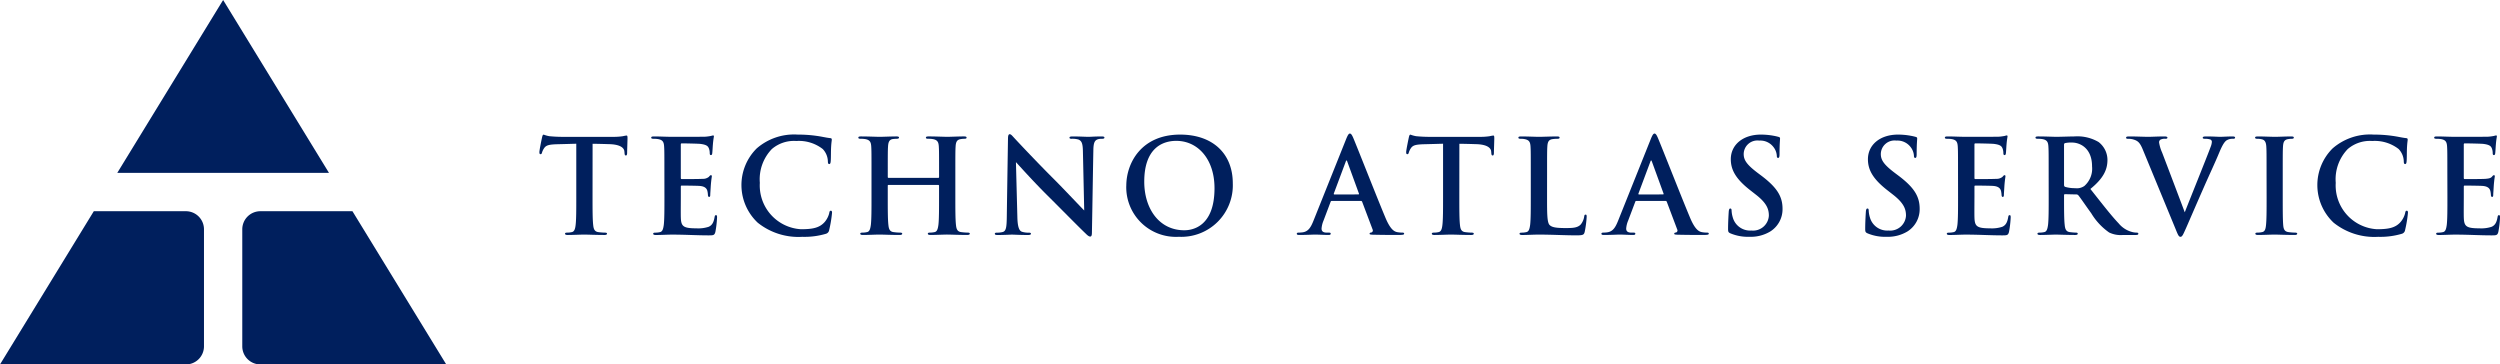 <svg xmlns="http://www.w3.org/2000/svg" width="328.229" height="47.846"><path data-name="パス 168" d="M46.273 27.731H34.185a2.376 2.376 0 00-2.376 2.376V45.47a2.376 2.376 0 002.376 2.376H58.59z" fill="#001f5d"/><path data-name="パス 169" d="M16.722 22.7h26.472L29.295 0l-13.9 22.7z" fill="#001f5d"/><path data-name="パス 170" d="M26.781 45.47V30.107a2.376 2.376 0 00-2.381-2.376H12.316L0 47.847h24.405a2.376 2.376 0 002.376-2.376" fill="#001f5d"/><path data-name="長方形 195" fill="none" d="M0 0h58.59v47.846H0z"/><g data-name="グループ 129"><g data-name="グループ 128" fill="#001f5d"><path data-name="パス 296" d="M77.796 25.888c0 1.574 0 2.926.086 3.662.051.479.154.856.667.924a7.18 7.18 0 00.873.068c.188 0 .273.051.273.137 0 .12-.137.171-.325.171-1.129 0-2.208-.052-2.687-.052-.394 0-1.472.052-2.156.052-.222 0-.342-.052-.342-.171 0-.086.068-.137.274-.137a2.784 2.784 0 00.616-.068c.342-.068.445-.445.5-.941.086-.719.086-2.071.086-3.645V18.87c-.65.017-1.711.051-2.55.068-.993.034-1.4.12-1.66.5a2.036 2.036 0 00-.291.6c-.034.137-.086.205-.188.205-.12 0-.154-.085-.154-.274 0-.274.325-1.831.36-1.968.051-.223.1-.325.205-.325a3.974 3.974 0 00.736.205c.5.051 1.146.086 1.711.086h6.777a8.217 8.217 0 001.181-.086 4.122 4.122 0 01.462-.086c.119 0 .137.1.137.36 0 .359-.051 1.54-.051 1.985-.017.171-.051.274-.154.274-.137 0-.171-.086-.188-.342 0-.051-.017-.137-.017-.188-.034-.445-.5-.924-2.019-.958a111.77 111.77 0 00-2.156-.051z"/><path data-name="パス 297" d="M87.229 22.875c0-2.6 0-3.08-.034-3.628-.034-.582-.171-.856-.736-.975a3.512 3.512 0 00-.668-.051c-.188 0-.291-.034-.291-.154s.12-.154.376-.154c.787 0 1.574.051 2.464.051.548 0 3.953 0 4.278-.017a6.817 6.817 0 00.736-.1 1.6 1.6 0 01.274-.068c.086 0 .1.068.1.154a10.866 10.866 0 00-.137 1.112c-.017.171-.052.924-.086 1.129-.017.086-.052.189-.171.189s-.154-.1-.154-.308a1.7 1.7 0 00-.1-.548c-.12-.308-.291-.513-1.146-.616-.291-.034-2.088-.068-2.431-.068-.085 0-.119.051-.119.171v4.33c0 .12.017.189.119.189.377 0 2.345 0 2.738-.034a1.2 1.2 0 00.822-.257c.12-.137.189-.223.274-.223.068 0 .12.034.12.137s-.068.377-.137 1.249c-.017.342-.068 1.027-.068 1.147 0 .137 0 .325-.154.325-.12 0-.154-.188-.154-.274a3.107 3.107 0 00-.068-.5c-.086-.342-.325-.6-.958-.667-.325-.034-2.019-.051-2.431-.051-.085 0-.1.068-.1.171v1.352c0 .582-.017 2.156 0 2.652.034 1.181.308 1.438 2.053 1.438a4.343 4.343 0 001.609-.205c.445-.205.65-.565.77-1.267.034-.188.068-.257.188-.257.137 0 .137.137.137.308a13.4 13.4 0 01-.223 1.9c-.119.445-.274.445-.924.445-1.523 0-3.029-.1-4.741-.1-.684 0-1.386.051-2.156.051-.223 0-.342-.051-.342-.171 0-.086.068-.137.274-.137a2.786 2.786 0 00.616-.068c.342-.068.428-.445.5-.941.086-.719.086-2.071.086-3.645z"/><path data-name="パス 298" d="M99.468 29.223a6.778 6.778 0 01-.12-9.737 7.467 7.467 0 015.408-1.814 16.94 16.94 0 012.481.171c.651.086 1.249.24 1.763.291.188.017.205.1.205.205 0 .137-.052.342-.085.941-.034.565-.017 1.506-.052 1.848-.017.257-.051.411-.205.411-.137 0-.171-.154-.171-.394a2.444 2.444 0 00-.667-1.574 5.1 5.1 0 00-3.474-1.061 4.462 4.462 0 00-3.217 1.061 5.719 5.719 0 00-1.574 4.432 5.752 5.752 0 005.391 6.092c1.523 0 2.447-.171 3.132-.958a2.858 2.858 0 00.582-1.129c.051-.274.085-.342.222-.342.12 0 .154.12.154.257a16.265 16.265 0 01-.376 2.276.6.6 0 01-.445.5 9.914 9.914 0 01-3.08.394 8.554 8.554 0 01-5.87-1.865"/><path data-name="パス 299" d="M123.193 23.354c.051 0 .1-.034.1-.12v-.36c0-2.6 0-3.08-.034-3.628-.034-.582-.171-.856-.736-.976a3.507 3.507 0 00-.667-.051c-.188 0-.291-.034-.291-.154s.12-.154.359-.154c.924 0 2 .052 2.464.052.411 0 1.489-.052 2.156-.052.24 0 .359.034.359.154s-.1.154-.308.154a3.023 3.023 0 00-.5.051c-.462.086-.6.376-.633.976-.034.547-.034 1.027-.034 3.628v3.012c0 1.574 0 2.926.085 3.662.051.479.154.856.667.924a7.168 7.168 0 00.873.068c.188 0 .274.052.274.137 0 .12-.137.171-.342.171-1.112 0-2.19-.052-2.67-.052-.394 0-1.472.052-2.14.052-.239 0-.359-.052-.359-.171 0-.085.068-.137.273-.137a2.779 2.779 0 00.616-.068c.343-.068.428-.445.5-.941.085-.719.085-2.071.085-3.645v-1.505a.1.1 0 00-.1-.1h-6.535a.09.09 0 00-.1.1v1.506c0 1.574 0 2.926.086 3.662.051.479.154.856.667.924a7.175 7.175 0 00.873.068c.188 0 .274.052.274.137 0 .12-.137.171-.342.171-1.113 0-2.191-.052-2.67-.052-.394 0-1.472.052-2.156.052-.222 0-.342-.052-.342-.171 0-.085.068-.137.274-.137a2.784 2.784 0 00.616-.068c.342-.068.428-.445.5-.941.086-.719.086-2.071.086-3.645v-3.012c0-2.6 0-3.08-.034-3.628-.034-.582-.171-.856-.736-.976a3.508 3.508 0 00-.667-.051c-.188 0-.291-.034-.291-.154s.12-.154.359-.154c.924 0 2 .052 2.464.052.41 0 1.489-.052 2.156-.052.24 0 .36.034.36.154s-.154.154-.308.154a4.8 4.8 0 00-.5.034c-.462.068-.6.394-.633.993-.034.547-.034 1.027-.034 3.628v.36c0 .085.052.12.1.12z"/><path data-name="パス 300" d="M132.342 18.203c0-.342.051-.582.222-.582.188 0 .343.222.633.53.205.222 2.807 3.012 5.3 5.493 1.164 1.163 3.56 3.713 3.851 3.987l-.171-7.769c-.017-1.044-.172-1.369-.582-1.54a2.8 2.8 0 00-.907-.1c-.205 0-.273-.051-.273-.154 0-.137.188-.154.445-.154.89 0 1.711.051 2.071.051.188 0 .839-.051 1.677-.051.223 0 .394.017.394.154q0 .154-.308.154a1.866 1.866 0 00-.513.051c-.48.137-.616.5-.633 1.455-.068 3.611-.12 7.188-.188 10.8 0 .377-.068.53-.222.53-.188 0-.394-.188-.582-.376-1.078-1.027-3.269-3.269-5.048-5.031-1.865-1.848-3.816-4.039-4.124-4.364l.188 7.239c.034 1.335.257 1.78.6 1.9a2.724 2.724 0 00.89.12c.188 0 .291.034.291.137 0 .137-.154.171-.394.171-1.112 0-1.8-.051-2.122-.051-.154 0-.958.051-1.848.051-.223 0-.376-.017-.376-.171 0-.1.1-.137.273-.137a3.037 3.037 0 00.77-.086c.445-.137.513-.633.53-2.122.051-3.628.12-7.855.154-10.131"/><path data-name="パス 301" d="M147.874 24.381c0-2.926 1.933-6.709 7.068-6.709 4.261 0 6.914 2.481 6.914 6.4a6.765 6.765 0 01-7.086 7.016 6.518 6.518 0 01-6.9-6.708m11.585.325c0-3.833-2.208-6.212-5.014-6.212-1.968 0-4.21 1.1-4.21 5.356 0 3.559 1.968 6.383 5.254 6.383 1.2 0 3.97-.582 3.97-5.527"/><path data-name="パス 302" d="M174.844 26.383c-.086 0-.12.034-.154.137l-.924 2.447a3.321 3.321 0 00-.257 1.044c0 .308.154.53.685.53h.257c.205 0 .257.034.257.137 0 .137-.1.171-.291.171-.547 0-1.283-.051-1.814-.051-.188 0-1.129.051-2.019.051-.223 0-.326-.034-.326-.171 0-.1.1-.137.24-.137a4.483 4.483 0 00.5-.034c.787-.1 1.113-.684 1.455-1.54l4.3-10.747c.206-.5.325-.685.48-.685.137 0 .257.153.428.548.411.941 3.149 7.923 4.244 10.524.65 1.54 1.146 1.78 1.506 1.865a3.758 3.758 0 00.718.068c.137 0 .223.034.223.137 0 .137-.154.171-.787.171-.616 0-1.985 0-3.354-.034-.308-.017-.394-.034-.394-.137 0-.086.069-.137.24-.154a.279.279 0 00.154-.394l-1.369-3.628a.165.165 0 00-.171-.12zm3.491-.856c.086 0 .1-.051.086-.1l-1.54-4.227c-.051-.154-.12-.205-.188 0l-1.575 4.21c-.017.068 0 .12.069.12z"/><path data-name="パス 303" d="M191.597 25.888c0 1.574 0 2.926.086 3.662.051.479.154.856.667.924a7.179 7.179 0 00.873.068c.188 0 .273.051.273.137 0 .12-.137.171-.325.171-1.13 0-2.208-.052-2.687-.052-.394 0-1.472.052-2.156.052-.222 0-.342-.052-.342-.171 0-.086.068-.137.274-.137a2.784 2.784 0 00.616-.068c.342-.068.445-.445.5-.941.086-.719.086-2.071.086-3.645V18.87c-.65.017-1.711.051-2.55.068-.993.034-1.4.12-1.66.5a2.035 2.035 0 00-.291.6c-.034.137-.085.205-.188.205-.12 0-.154-.085-.154-.274 0-.274.325-1.831.36-1.968.051-.223.1-.325.205-.325a3.972 3.972 0 00.736.205c.5.051 1.147.086 1.711.086h6.777a8.216 8.216 0 001.181-.086 4.12 4.12 0 01.462-.086c.119 0 .137.1.137.36 0 .359-.051 1.54-.051 1.985-.017.171-.051.274-.154.274-.137 0-.171-.086-.188-.342 0-.051-.017-.137-.017-.188-.034-.445-.5-.924-2.019-.958a111.77 111.77 0 00-2.156-.051z"/><path data-name="パス 304" d="M203.116 25.887c0 2.19 0 3.371.36 3.679.291.257.736.376 2.07.376.907 0 1.575-.017 2-.479a2.15 2.15 0 00.445-1.027c.017-.154.051-.257.188-.257.12 0 .137.085.137.291a13.56 13.56 0 01-.257 1.968c-.1.376-.188.462-1.078.462-1.574 0-3.149-.1-4.98-.1-.684 0-1.386.052-2.156.052-.222 0-.342-.052-.342-.171 0-.086.068-.137.274-.137a2.783 2.783 0 00.616-.068c.342-.068.428-.445.5-.941.086-.719.086-2.071.086-3.645v-3.015c0-2.6 0-3.08-.034-3.628-.034-.582-.171-.856-.736-.975a2.531 2.531 0 00-.565-.051c-.189 0-.291-.034-.291-.154s.119-.154.376-.154c.8 0 1.883.052 2.345.052.41 0 1.66-.052 2.327-.052.24 0 .36.034.36.154s-.1.154-.308.154a4.54 4.54 0 00-.668.051c-.462.086-.6.376-.633.975-.034.548-.034 1.027-.034 3.628z"/><path data-name="パス 305" d="M214.839 26.383c-.086 0-.12.034-.154.137l-.924 2.447a3.322 3.322 0 00-.257 1.044c0 .308.154.53.685.53h.257c.205 0 .257.034.257.137 0 .137-.1.171-.291.171-.547 0-1.283-.051-1.814-.051-.188 0-1.129.051-2.019.051-.223 0-.325-.034-.325-.171 0-.1.1-.137.24-.137a4.486 4.486 0 00.5-.034c.787-.1 1.113-.684 1.455-1.54l4.3-10.747c.206-.5.325-.685.48-.685.137 0 .257.153.428.548.411.941 3.149 7.923 4.244 10.524.65 1.54 1.146 1.78 1.506 1.865a3.758 3.758 0 00.718.068c.137 0 .223.034.223.137 0 .137-.154.171-.787.171-.616 0-1.985 0-3.354-.034-.308-.017-.394-.034-.394-.137 0-.086.069-.137.24-.154a.279.279 0 00.154-.394l-1.369-3.628a.165.165 0 00-.171-.12zm3.491-.856c.086 0 .1-.051.086-.1l-1.54-4.227c-.051-.154-.12-.205-.188 0l-1.575 4.21c-.017.068 0 .12.069.12z"/><path data-name="パス 306" d="M227.207 30.644c-.274-.12-.325-.205-.325-.582 0-.941.068-1.968.085-2.242.017-.257.069-.445.205-.445.154 0 .171.154.171.291a3.632 3.632 0 00.154.873 2.358 2.358 0 002.447 1.728 2.079 2.079 0 002.293-1.951c0-.838-.257-1.626-1.677-2.738l-.787-.616c-1.883-1.472-2.533-2.67-2.533-4.056 0-1.883 1.575-3.235 3.953-3.235a9.26 9.26 0 011.574.137c.291.052.513.1.7.154.154.034.239.086.239.205 0 .223-.068.719-.068 2.054 0 .377-.051.513-.188.513-.12 0-.171-.1-.171-.308a2.07 2.07 0 00-.445-1.129 2.167 2.167 0 00-1.865-.838 1.8 1.8 0 00-2.037 1.762c0 .787.394 1.386 1.814 2.464l.479.36c2.071 1.557 2.807 2.738 2.807 4.364a3.449 3.449 0 01-1.605 2.979 4.944 4.944 0 01-2.721.7 5.932 5.932 0 01-2.5-.445"/><path data-name="パス 307" d="M245.211 30.644c-.274-.12-.325-.205-.325-.582 0-.941.068-1.968.085-2.242.017-.257.068-.445.205-.445.154 0 .171.154.171.291a3.63 3.63 0 00.154.873 2.358 2.358 0 002.447 1.728 2.079 2.079 0 002.293-1.951c0-.838-.257-1.626-1.677-2.738l-.787-.616c-1.883-1.472-2.533-2.67-2.533-4.056 0-1.883 1.575-3.235 3.953-3.235a9.259 9.259 0 011.574.137c.291.052.513.1.7.154.154.034.239.086.239.205 0 .223-.068.719-.068 2.054 0 .377-.051.513-.188.513-.12 0-.171-.1-.171-.308a2.069 2.069 0 00-.445-1.129 2.167 2.167 0 00-1.865-.838 1.8 1.8 0 00-2.037 1.762c0 .787.394 1.386 1.814 2.464l.479.36c2.071 1.557 2.807 2.738 2.807 4.364a3.448 3.448 0 01-1.606 2.979 4.944 4.944 0 01-2.721.7 5.932 5.932 0 01-2.5-.445"/><path data-name="パス 308" d="M257.072 22.875c0-2.6 0-3.08-.034-3.628-.034-.582-.171-.856-.735-.975a3.511 3.511 0 00-.668-.051c-.188 0-.291-.034-.291-.154s.12-.154.376-.154c.787 0 1.574.051 2.464.051.548 0 3.953 0 4.278-.017a6.813 6.813 0 00.736-.1 1.6 1.6 0 01.274-.068c.086 0 .1.068.1.154a10.9 10.9 0 00-.137 1.112c-.017.171-.052.924-.086 1.129-.017.086-.052.189-.171.189s-.154-.1-.154-.308a1.7 1.7 0 00-.1-.548c-.12-.308-.291-.513-1.146-.616-.291-.034-2.088-.068-2.431-.068-.085 0-.119.051-.119.171v4.33c0 .12.017.189.119.189.377 0 2.345 0 2.738-.034a1.2 1.2 0 00.821-.257c.12-.137.189-.223.274-.223.068 0 .12.034.12.137s-.068.377-.137 1.249c-.017.342-.068 1.027-.068 1.147 0 .137 0 .325-.154.325-.12 0-.154-.188-.154-.274a3.119 3.119 0 00-.069-.5c-.086-.342-.325-.6-.958-.667-.325-.034-2.019-.051-2.431-.051-.085 0-.1.068-.1.171v1.352c0 .582-.017 2.156 0 2.652.034 1.181.308 1.438 2.053 1.438a4.343 4.343 0 001.609-.205c.445-.205.65-.565.77-1.267.034-.188.068-.257.188-.257.137 0 .137.137.137.308a13.383 13.383 0 01-.223 1.9c-.119.445-.274.445-.924.445-1.523 0-3.029-.1-4.741-.1-.684 0-1.386.051-2.156.051-.223 0-.342-.051-.342-.171 0-.086.068-.137.274-.137a2.787 2.787 0 00.616-.068c.342-.068.428-.445.5-.941.086-.719.086-2.071.086-3.645z"/><path data-name="パス 309" d="M268.972 22.875c0-2.6 0-3.08-.034-3.628-.034-.582-.171-.856-.735-.976a3.543 3.543 0 00-.668-.051c-.188 0-.291-.034-.291-.154s.12-.154.377-.154c.907 0 1.985.051 2.344.051.582 0 1.882-.051 2.413-.051a5.474 5.474 0 013.149.736 2.967 2.967 0 011.164 2.345c0 1.267-.514 2.413-2.242 3.816 1.523 1.917 2.7 3.457 3.713 4.518a3.387 3.387 0 001.9 1.164 2.68 2.68 0 00.48.051c.137 0 .205.052.205.137 0 .137-.12.171-.325.171h-1.677a3.483 3.483 0 01-1.831-.325 8.255 8.255 0 01-2.345-2.516c-.684-.941-1.471-2.1-1.694-2.361a.357.357 0 00-.308-.12l-1.438-.034c-.086 0-.137.034-.137.137v.239c0 1.592 0 2.944.086 3.663.051.5.154.873.667.941a7.829 7.829 0 00.839.068c.137 0 .205.052.205.137 0 .12-.12.171-.342.171-.992 0-2.259-.051-2.516-.051-.325 0-1.4.051-2.088.051-.223 0-.342-.051-.342-.171 0-.085.068-.137.273-.137a2.782 2.782 0 00.616-.068c.343-.068.428-.445.5-.941.086-.719.086-2.071.086-3.645zm2.019 1.352c0 .188.034.257.154.308a4.5 4.5 0 001.3.171 1.712 1.712 0 001.215-.291 3.016 3.016 0 001.009-2.567c0-2.43-1.608-3.132-2.618-3.132a3.762 3.762 0 00-.907.068c-.12.034-.154.1-.154.24z"/><path data-name="パス 310" d="M281.312 19.589c-.393-.941-.684-1.129-1.3-1.3a2.642 2.642 0 00-.667-.068c-.154 0-.205-.051-.205-.154 0-.137.188-.154.445-.154.907 0 1.882.051 2.481.051.428 0 1.249-.051 2.105-.051.205 0 .394.034.394.154s-.1.154-.257.154a1.225 1.225 0 00-.667.12.408.408 0 00-.171.359 5.093 5.093 0 00.393 1.317c.941 2.465 2.088 5.494 2.978 7.856.736-1.883 2.995-7.479 3.406-8.608a2.1 2.1 0 00.152-.634.328.328 0 00-.222-.325 2.29 2.29 0 00-.685-.085c-.154 0-.291-.017-.291-.137 0-.137.154-.171.479-.171.856 0 1.574.051 1.8.051.291 0 1.1-.051 1.609-.051.222 0 .359.034.359.154s-.1.154-.274.154a1.487 1.487 0 00-.839.205c-.222.154-.479.446-.941 1.541-.668 1.608-1.129 2.533-2.054 4.637-1.1 2.5-1.9 4.364-2.276 5.22-.445.993-.548 1.266-.787 1.266-.223 0-.325-.24-.65-1.044z"/><path data-name="パス 311" d="M297.581 22.875c0-2.6 0-3.08-.034-3.628-.034-.582-.205-.873-.582-.958a2.418 2.418 0 00-.616-.068c-.171 0-.274-.034-.274-.171 0-.1.137-.137.411-.137.65 0 1.728.051 2.225.051.428 0 1.437-.051 2.088-.051.222 0 .359.034.359.137 0 .137-.1.171-.273.171a2.878 2.878 0 00-.514.051c-.462.086-.6.376-.633.975-.034.548-.034 1.027-.034 3.628v3.012c0 1.66 0 3.012.069 3.748.052.462.171.77.684.838a7.179 7.179 0 00.873.068c.188 0 .274.051.274.137 0 .12-.137.171-.325.171-1.13 0-2.208-.051-2.67-.051-.394 0-1.472.051-2.156.051-.223 0-.342-.051-.342-.171 0-.086.068-.137.274-.137a2.787 2.787 0 00.616-.068c.342-.068.445-.359.5-.856.086-.719.086-2.071.086-3.731z"/><path data-name="パス 312" d="M306.371 29.223a6.778 6.778 0 01-.12-9.737 7.467 7.467 0 015.408-1.814 16.938 16.938 0 012.481.171c.651.086 1.249.24 1.763.291.188.017.205.1.205.205 0 .137-.052.342-.085.941-.034.565-.017 1.506-.052 1.848-.017.257-.051.411-.205.411-.137 0-.171-.154-.171-.394a2.444 2.444 0 00-.667-1.574 5.105 5.105 0 00-3.474-1.061 4.462 4.462 0 00-3.217 1.061 5.719 5.719 0 00-1.574 4.432 5.752 5.752 0 005.391 6.092c1.523 0 2.447-.171 3.132-.958a2.85 2.85 0 00.582-1.129c.051-.274.086-.342.223-.342.12 0 .154.12.154.257a16.227 16.227 0 01-.376 2.276.6.6 0 01-.445.5 9.914 9.914 0 01-3.08.394 8.553 8.553 0 01-5.87-1.865"/><path data-name="パス 313" d="M321.316 22.875c0-2.6 0-3.08-.034-3.628-.034-.582-.171-.856-.735-.975a3.514 3.514 0 00-.668-.051c-.188 0-.291-.034-.291-.154s.119-.154.376-.154c.787 0 1.574.051 2.464.051.548 0 3.954 0 4.279-.017a6.831 6.831 0 00.736-.1 1.589 1.589 0 01.274-.068c.086 0 .1.068.1.154a10.963 10.963 0 00-.136 1.112c-.017.171-.052.924-.086 1.129-.017.086-.051.189-.171.189s-.154-.1-.154-.308a1.7 1.7 0 00-.1-.548c-.12-.308-.291-.513-1.146-.616-.291-.034-2.088-.068-2.431-.068-.085 0-.119.051-.119.171v4.33c0 .12.017.189.119.189.377 0 2.345 0 2.738-.034.411-.034.668-.086.822-.257.12-.137.189-.223.274-.223.068 0 .12.034.12.137s-.069.377-.137 1.249c-.017.342-.068 1.027-.068 1.147 0 .137 0 .325-.154.325-.12 0-.154-.188-.154-.274a3.087 3.087 0 00-.069-.5c-.085-.342-.325-.6-.958-.667-.325-.034-2.019-.051-2.431-.051-.085 0-.1.068-.1.171v1.352c0 .582-.017 2.156 0 2.652.034 1.181.308 1.438 2.053 1.438a4.343 4.343 0 001.609-.205c.445-.205.65-.565.77-1.267.034-.188.068-.257.188-.257.137 0 .137.137.137.308a13.347 13.347 0 01-.223 1.9c-.119.445-.273.445-.924.445-1.523 0-3.029-.1-4.74-.1-.684 0-1.386.051-2.156.051-.222 0-.342-.051-.342-.171 0-.086.068-.137.274-.137a2.789 2.789 0 00.616-.068c.342-.068.428-.445.5-.941.086-.719.086-2.071.086-3.645z"/></g></g></svg>
